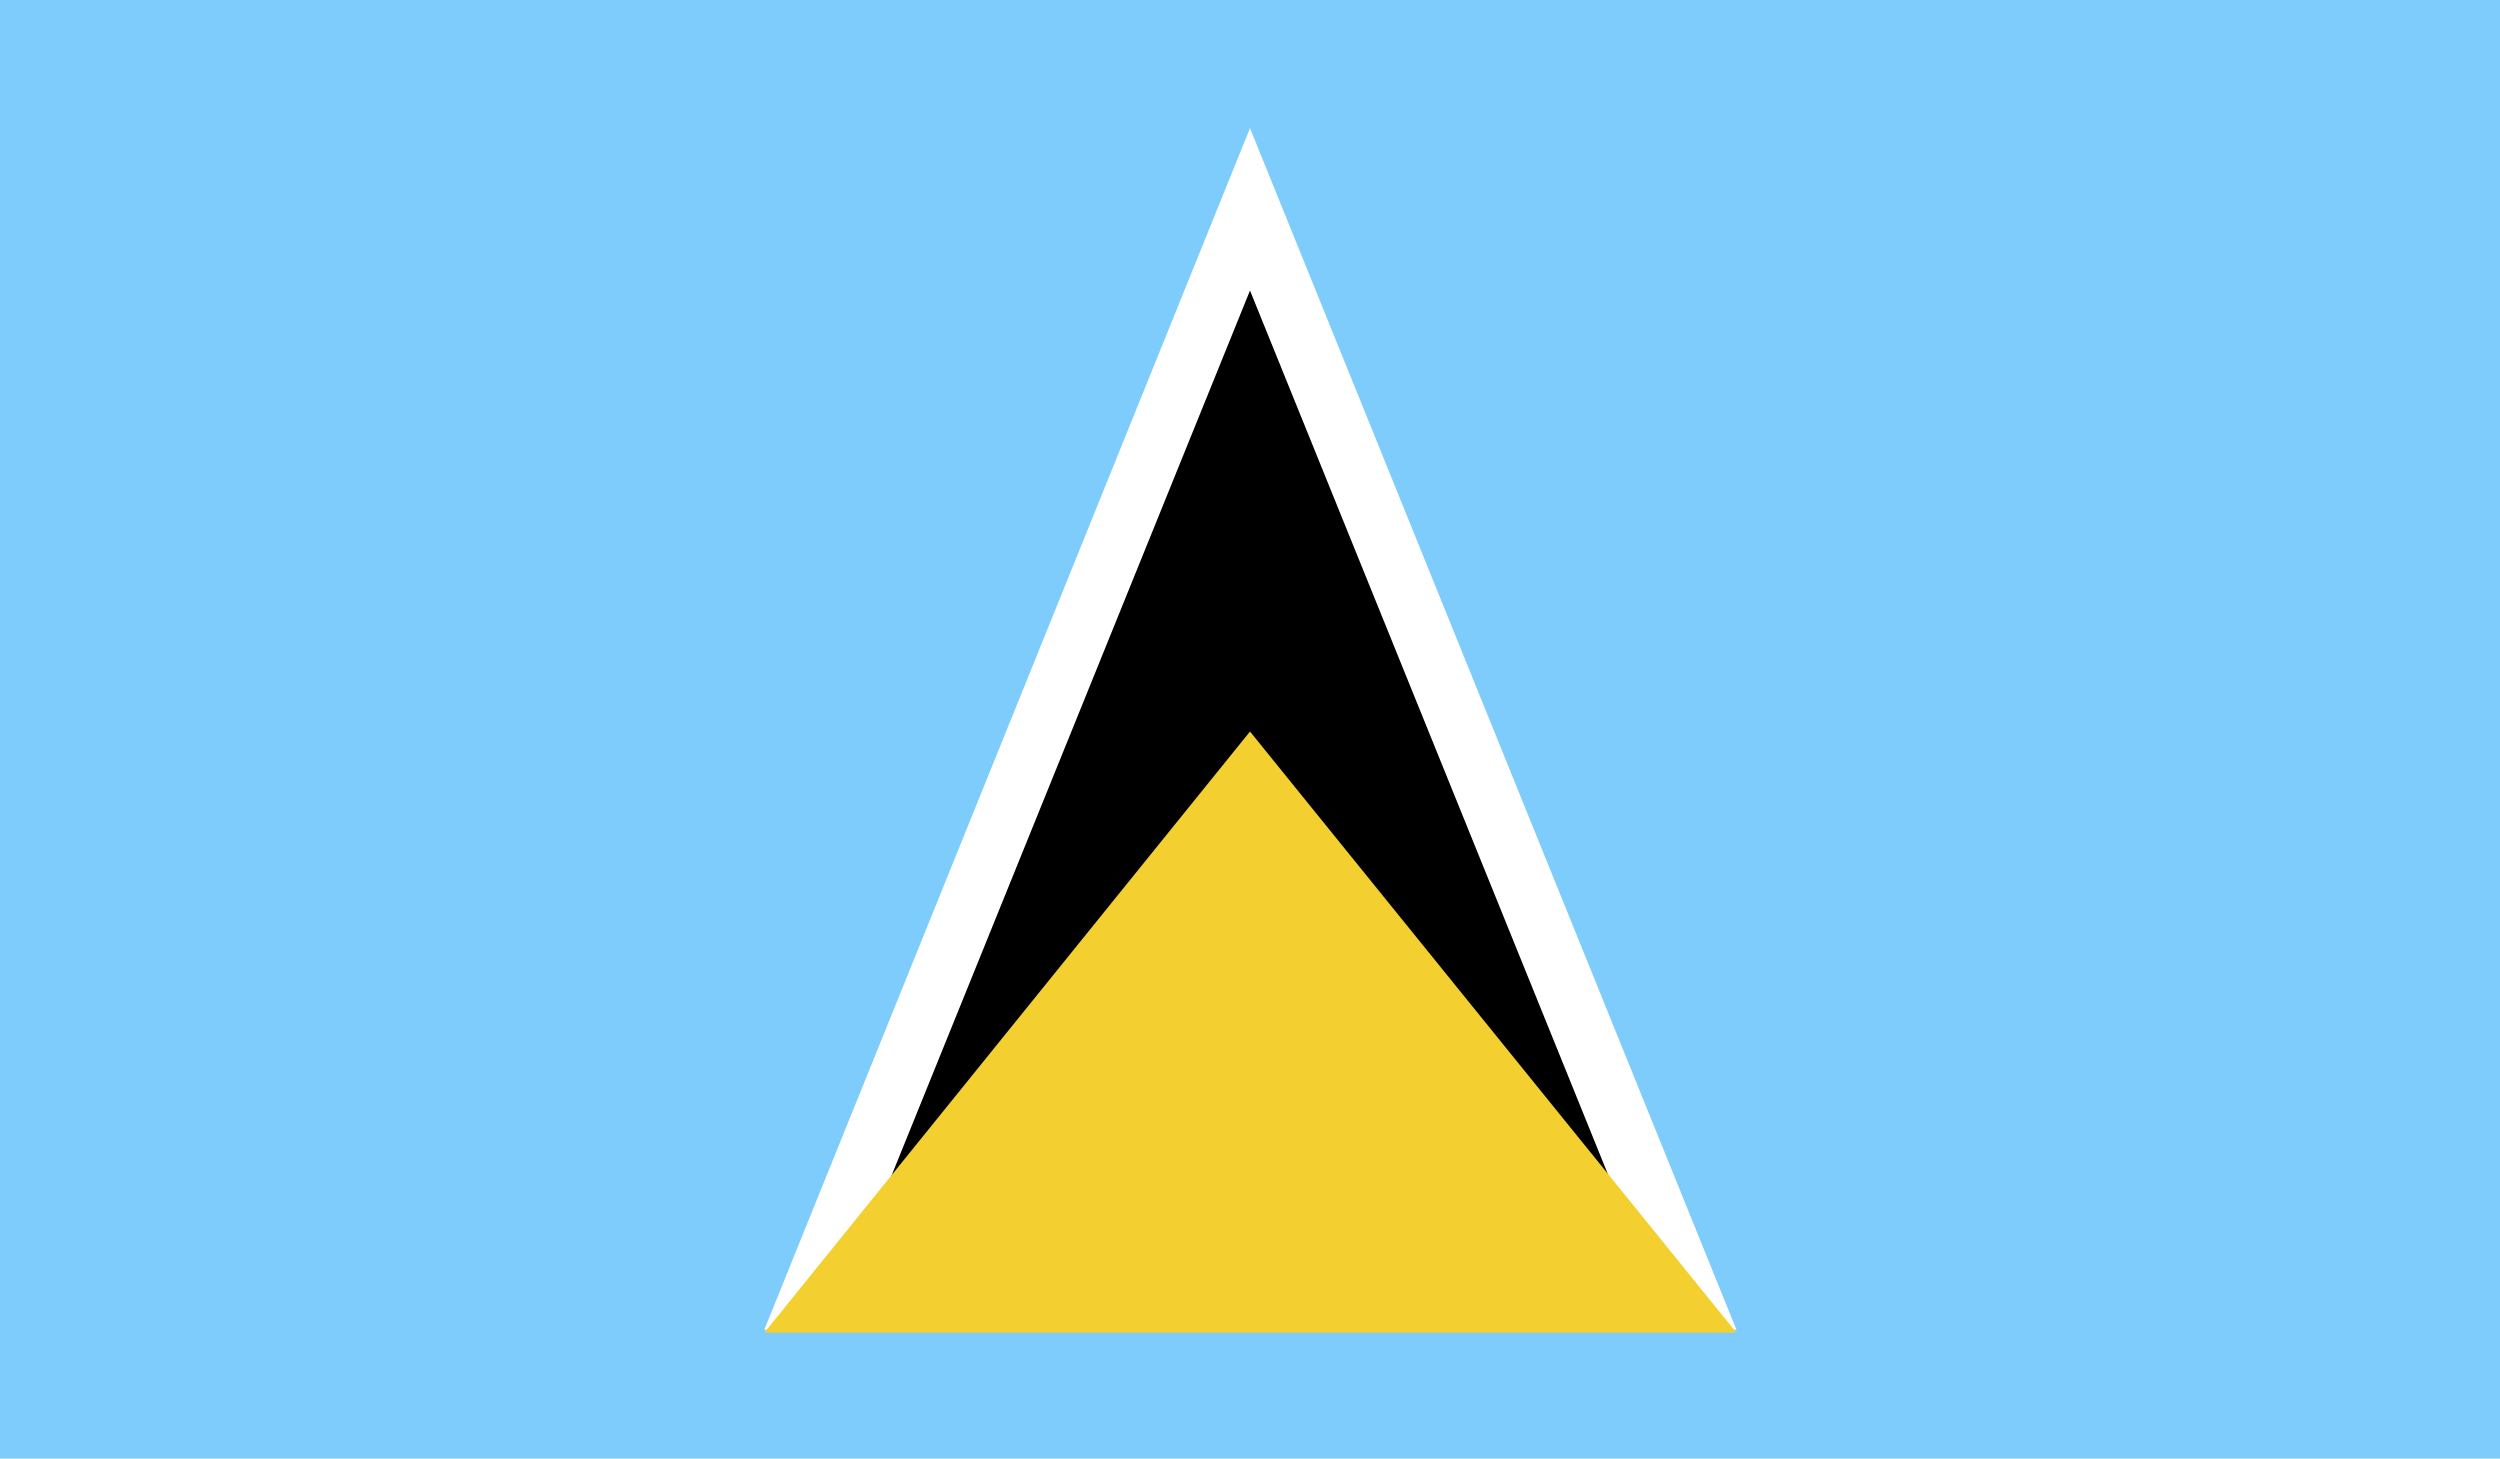 <svg xmlns="http://www.w3.org/2000/svg" xmlns:xlink="http://www.w3.org/1999/xlink" width="33.56" height="19.58" viewBox="0 0 33.56 19.58"><defs><style>.cls-1{fill:none;}.cls-2{clip-path:url(#clip-path);}.cls-3{fill:#7eccfc;}.cls-4{fill:#fff;}.cls-5{fill:#f3d02f;}</style><clipPath id="clip-path"><rect class="cls-1" width="33.56" height="19.58"/></clipPath></defs><title>SAINT LUCIA</title><g id="Layer_2" data-name="Layer 2"><g id="_4" data-name="4"><g id="SAINT_LUCIA" data-name="SAINT LUCIA"><g class="cls-2"><rect class="cls-3" width="33.56" height="19.58"/><polygon class="cls-4" points="10.26 17.85 23.31 17.85 16.78 1.72 10.26 17.85"/><polygon points="11.13 17.85 22.43 17.85 16.78 3.9 11.13 17.85"/><polygon class="cls-5" points="10.26 17.89 23.31 17.89 16.78 9.82 10.26 17.89"/></g></g></g></g></svg>